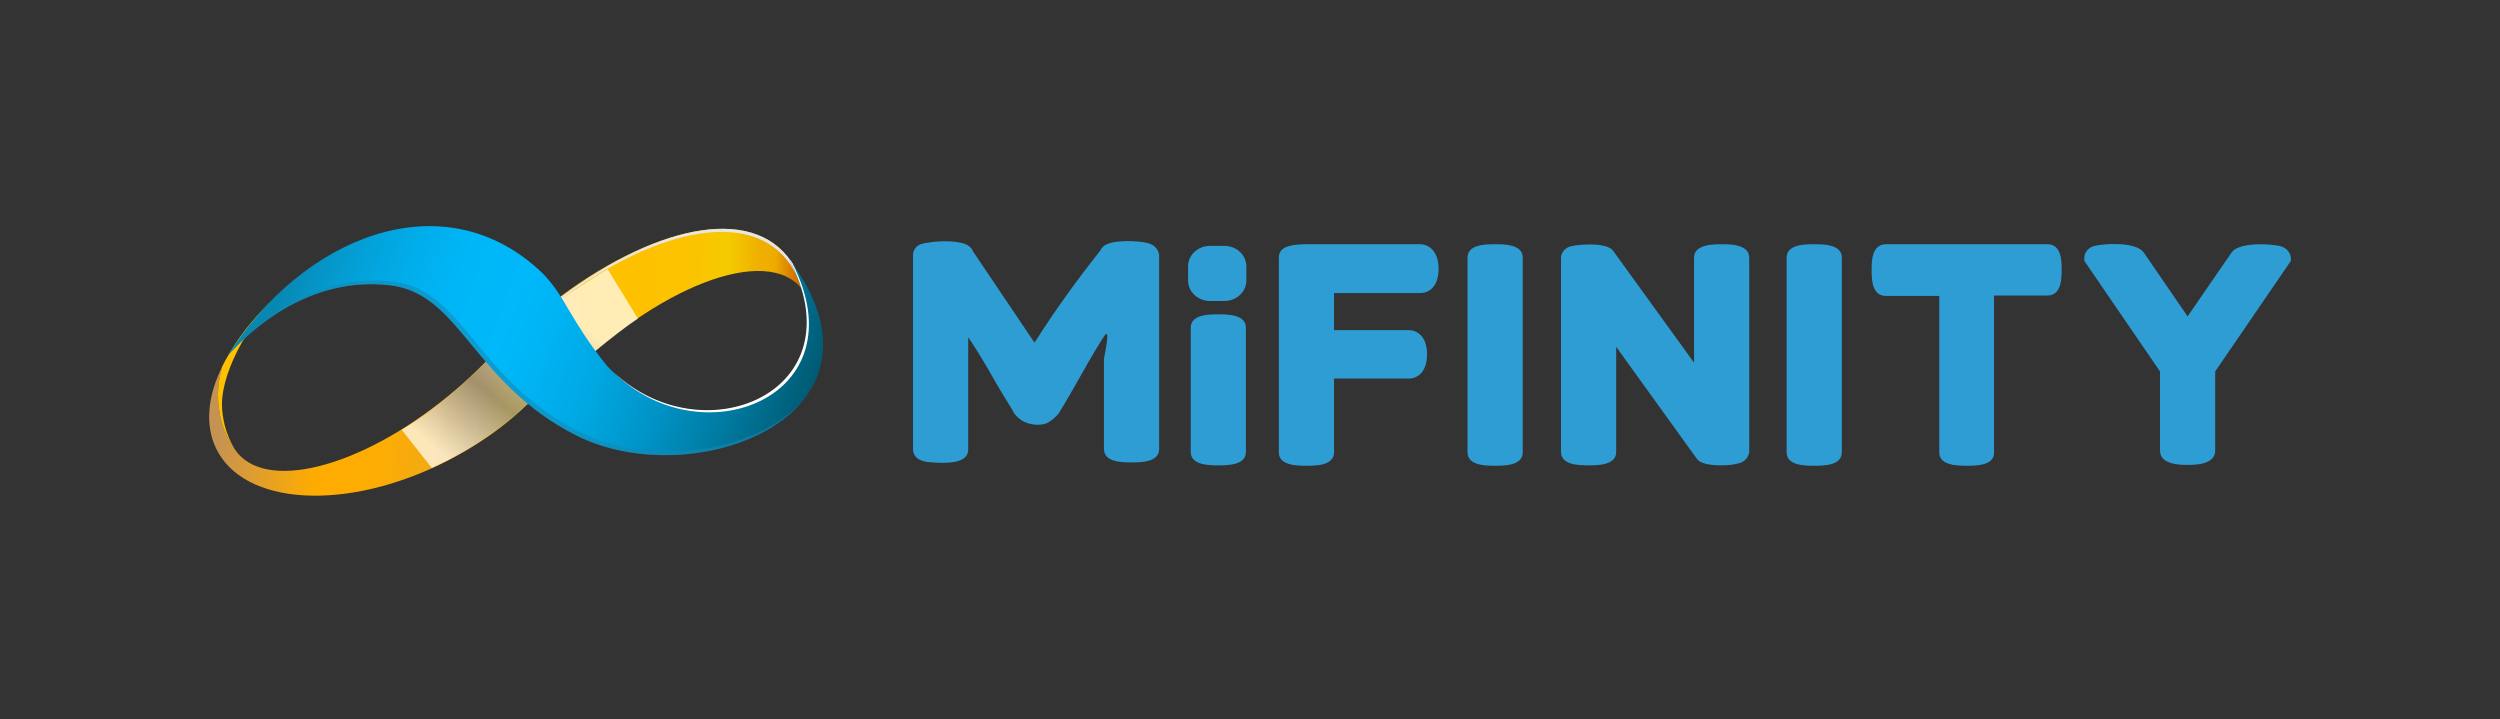 <?xml version="1.0" encoding="UTF-8"?>
<svg width="292px" height="84px" viewBox="0 0 292 84" version="1.1" xmlns="http://www.w3.org/2000/svg" xmlns:xlink="http://www.w3.org/1999/xlink">
    <rect x="0" y="0" width="292" height="84" fill="#333333" stroke="none"/>
    <title>Mifinity_Alibahis - logo </title>
    <defs>
        <linearGradient x1="-6.619%" y1="49.717%" x2="102.296%" y2="50.331%" id="linearGradient-1">
            <stop stop-color="#FFA220" offset="1%"></stop>
            <stop stop-color="#FFA61C" offset="4%"></stop>
            <stop stop-color="#FFC000" offset="34%"></stop>
            <stop stop-color="#FDC200" offset="61%"></stop>
            <stop stop-color="#F6C900" offset="74%"></stop>
            <stop stop-color="#F5CB00" offset="75%"></stop>
            <stop stop-color="#F3C200" offset="78%"></stop>
            <stop stop-color="#F0B100" offset="84%"></stop>
            <stop stop-color="#EFAB00" offset="89%"></stop>
            <stop stop-color="#B74600" offset="100%"></stop>
        </linearGradient>
        <linearGradient x1="-3632.923%" y1="7.978%" x2="1202.045%" y2="7.978%" id="linearGradient-2">
            <stop stop-color="#FFA220" offset="1%"></stop>
            <stop stop-color="#FFA61C" offset="4%"></stop>
            <stop stop-color="#FFC000" offset="34%"></stop>
            <stop stop-color="#FDC200" offset="61%"></stop>
            <stop stop-color="#F6C900" offset="74%"></stop>
            <stop stop-color="#F5CB00" offset="75%"></stop>
            <stop stop-color="#F3C200" offset="78%"></stop>
            <stop stop-color="#F0B100" offset="84%"></stop>
            <stop stop-color="#EFAB00" offset="89%"></stop>
            <stop stop-color="#B74600" offset="100%"></stop>
        </linearGradient>
        <linearGradient x1="3.731%" y1="44.66%" x2="97.555%" y2="54.18%" id="linearGradient-3">
            <stop stop-color="#C59252" offset="1%"></stop>
            <stop stop-color="#EBA31C" offset="22%"></stop>
            <stop stop-color="#FFAC00" offset="34%"></stop>
            <stop stop-color="#FDAC03" offset="51%"></stop>
            <stop stop-color="#F6AB0D" offset="63%"></stop>
            <stop stop-color="#E9AA1E" offset="75%"></stop>
            <stop stop-color="#E4A925" offset="78%"></stop>
            <stop stop-color="#E7AC21" offset="80%"></stop>
            <stop stop-color="#F4B70F" offset="86%"></stop>
            <stop stop-color="#FCBE04" offset="93%"></stop>
            <stop stop-color="#FFC000" offset="100%"></stop>
        </linearGradient>
        <linearGradient x1="415.163%" y1="-356.407%" x2="404.892%" y2="-261.278%" id="linearGradient-4">
            <stop stop-color="#C59252" offset="1%"></stop>
            <stop stop-color="#EBA31C" offset="22%"></stop>
            <stop stop-color="#FFAC00" offset="34%"></stop>
            <stop stop-color="#FDAC03" offset="51%"></stop>
            <stop stop-color="#F6AB0D" offset="63%"></stop>
            <stop stop-color="#E9AA1E" offset="75%"></stop>
            <stop stop-color="#E4A925" offset="78%"></stop>
            <stop stop-color="#E7AC21" offset="80%"></stop>
            <stop stop-color="#F4B70F" offset="86%"></stop>
            <stop stop-color="#FCBE04" offset="93%"></stop>
            <stop stop-color="#FFC000" offset="100%"></stop>
        </linearGradient>
        <linearGradient x1="71.837%" y1="6.639%" x2="-2.355%" y2="81.2%" id="linearGradient-5">
            <stop stop-color="#FFFFFF" offset="11%"></stop>
            <stop stop-color="#878787" offset="61%"></stop>
            <stop stop-color="#FFFFFF" offset="95%"></stop>
        </linearGradient>
        <linearGradient x1="109.529%" y1="58.809%" x2="7.219%" y2="40.853%" id="linearGradient-6">
            <stop stop-color="#001F2A" offset="1%"></stop>
            <stop stop-color="#004B5D" offset="16%"></stop>
            <stop stop-color="#00576E" offset="20%"></stop>
            <stop stop-color="#00799F" offset="31%"></stop>
            <stop stop-color="#0094C7" offset="42%"></stop>
            <stop stop-color="#00A8E3" offset="52%"></stop>
            <stop stop-color="#00B4F4" offset="61%"></stop>
            <stop stop-color="#00B8FA" offset="67%"></stop>
            <stop stop-color="#00B6F7" offset="76%"></stop>
            <stop stop-color="#01AEEC" offset="83%"></stop>
            <stop stop-color="#03A2DA" offset="90%"></stop>
            <stop stop-color="#0691C1" offset="97%"></stop>
            <stop stop-color="#0788B3" offset="100%"></stop>
        </linearGradient>
    </defs>
    <g id="Mifinity_Alibahis---logo-" stroke="none" stroke-width="1" fill="none" fill-rule="evenodd">
        <g id="Betivo-+-Btcbahis-+-Jet10_C-Copy-2" transform="translate(106, 17)"></g>
        <g id="Betbaba-A_C-Copy-5" transform="translate(24.43, 26.412)" fill-rule="nonzero">
            <g id="Group-20-Copy-5" transform="translate(-0, 0)">
                <g id="Group-2" transform="translate(0, 0)">
                    <g id="mifinity--blueMifnity-vertical-colour-2">
                        <path d="M69.29,7.417 C69.402,7.567 69.505,7.724 69.599,7.886 C69.35,6.848 68.967,5.846 68.46,4.904 C64.282,-2.667 52.672,-0.401 41.09,8.174 C38.037,10.429 35.297,13.068 32.936,16.024 C34.377,16.797 35.682,17.888 36.941,18.817 C37.712,19.374 38.53,19.864 39.385,20.283 C40.119,19.444 40.881,18.614 41.68,17.799 C51.998,7.29 65.129,1.942 69.29,7.417 Z" id="Path" fill="url(#linearGradient-1)"></path>
                        <path d="M70.019,13.835 L70.235,13.773 C70.605,11.405 70.456,9.355 69.599,7.886 C70.056,9.835 70.197,11.843 70.019,13.835 Z" id="Path" fill="url(#linearGradient-2)"></path>
                        <g id="Group" style="mix-blend-mode: soft-light;" transform="translate(30.448, 0.317)" fill="#E7E6E6">
                            <path d="M39.124,7.532 C39.029,7.37 38.925,7.213 38.812,7.063 L38.765,7.011 C38.858,7.294 38.94,7.59 39.016,7.888 C39.142,8.101 39.252,8.323 39.345,8.551 C39.287,8.203 39.209,7.865 39.124,7.532 Z" id="Path"></path>
                            <path d="M10.526,8.328 C22.071,-0.312 33.671,-2.643 37.882,4.903 C38.25,5.57 38.551,6.271 38.782,6.996 L38.83,7.048 C38.942,7.198 39.045,7.355 39.139,7.518 C38.887,6.483 38.5,5.485 37.988,4.548 C33.779,-2.999 22.177,-0.67 10.635,7.972 C6.398,11.114 2.791,15.009 0,19.458 L0.065,19.542 C2.834,15.207 6.379,11.406 10.526,8.328 L10.526,8.328 Z" id="Path"></path>
                        </g>
                        <polygon id="Path" fill="#000000" points="11.044 5.963 11.041 5.963 11.044 5.963"></polygon>
                        <path d="M37.675,16.104 C36.604,15.212 35.521,14.364 34.52,13.405 C32.51,15.751 30.29,17.913 27.888,19.866 C17.555,28.315 6.423,31.1 3.024,26.111 C2.971,26.034 2.923,25.952 2.876,25.862 C2.231,24.918 1.746,23.876 1.44,22.778 C0.875,20.673 0.913,18.453 1.548,16.367 C-0.026,19.521 -0.463,22.642 0.53,25.313 C3.175,32.363 14.888,33.55 26.699,27.964 C32.202,25.363 36.755,21.752 39.772,17.915 C39.073,17.309 38.397,16.695 37.675,16.104 Z" id="Path" fill="url(#linearGradient-3)"></path>
                        <path d="M12.638,5.565 C12.085,5.609 11.539,5.716 11.011,5.886 L11.044,5.963 L10.948,5.918 C8.668,7.523 8.593,7.533 11.041,5.963 C9.604,6.847 8.256,7.867 7.019,9.009 C5.003,10.938 3.292,13.155 1.943,15.587 L1.943,15.587 C1.802,15.835 1.664,16.104 1.536,16.365 C0.9,18.451 0.863,20.67 1.428,22.776 C1.735,23.878 2.222,24.923 2.871,25.87 C1.989,24.322 1.515,22.581 1.493,20.805 C1.536,16.365 5.339,10.493 7.919,8.299 C9.38,7.056 10.752,6.582 11.967,6.477 C12.136,6.137 12.363,5.829 12.638,5.565 Z" id="Path" fill="url(#linearGradient-4)"></path>
                        <path d="M22.493,23.795 C27.333,20.813 31.692,16.73 33.052,14.991 L33.836,14.143 C34.45,13.572 35.212,12.404 35.815,11.855 C37.356,11.064 40.225,9.081 43.229,7.108 C44.521,6.261 45.821,5.429 46.555,5.036 L50.075,10.803 C47.875,12.215 42.241,16.914 40.252,18.589 C39.624,19.116 40.373,17.958 39.785,18.504 L35.571,22.232 C32.674,24.657 29.456,26.68 26.005,28.245 L22.493,23.795 Z" id="Path" fill="url(#linearGradient-5)" opacity="0.71" style="mix-blend-mode: multiply;"></path>
                        <path d="M67.671,3.759 C76.269,19.836 56.705,27.388 46.44,16.29 C42.115,10.92 41.638,8.239 38.938,5.503 C27.405,-5.577 10.78,1.309 2.139,15.194 C3.285,13.835 10.591,5.6 21.211,6.912 C29.419,7.926 30.764,18.313 42.907,24.443 C56.687,31.401 81.463,21.983 67.671,3.759 Z" id="Path" fill="url(#linearGradient-6)"></path>
                        <path d="M43.274,24.031 C31.129,17.9 29.786,7.511 21.578,6.497 C11.446,5.235 4.334,12.69 2.697,14.546 C2.697,14.546 2.697,14.566 2.697,14.576 C4.852,12.232 11.7,5.757 21.206,6.932 C29.414,7.946 30.759,18.335 42.902,24.466 C51.435,28.772 64.181,26.796 69.378,20.343 C63.975,26.451 51.614,28.238 43.274,24.031 Z" id="Path" fill="#1887B2" opacity="0.57" style="mix-blend-mode: darken;"></path>
                        <path d="M68.093,4.286 C67.952,4.094 67.817,3.903 67.671,3.709 C76.091,19.456 57.499,27.018 47.086,16.899 C57.376,27.326 76.153,19.938 68.093,4.286 Z" id="Path" fill="#FFFFFF" style="mix-blend-mode: soft-light;"></path>
                    </g>
                    <g id="mifinity--blueMifnity-text-only" transform="translate(82.213, 1.749)" fill="#2D9DD3">
                        <path d="M27.809,0.365 C27.653,0.316 27.497,0.267 27.393,0.219 C26.198,-0.074 23.235,-0.171 22.299,0.56 L22.247,0.609 C22.091,0.755 21.935,0.901 21.883,1.096 C19.128,4.555 16.529,8.161 14.19,11.864 L6.965,1.145 L6.965,1.096 C6.861,0.901 6.757,0.755 6.549,0.609 L6.497,0.56 C5.666,-0.074 3.171,-0.074 1.819,0.17 C1.507,0.219 1.196,0.267 0.884,0.365 C0.364,0.56 0,1.047 0,1.632 L0,24.338 C0,24.777 0.208,25.605 1.715,25.8 C2.235,25.849 2.703,25.897 3.223,25.897 C4.262,25.897 6.445,25.897 6.445,24.338 L6.445,11.231 C6.913,11.913 7.797,13.277 8.784,14.983 C10.136,17.37 11.072,18.881 11.539,19.612 L11.799,20.099 C12.059,20.44 12.371,20.732 12.735,20.976 C13.515,21.414 14.45,21.561 15.334,21.366 C15.542,21.317 15.75,21.22 15.958,21.073 C16.373,20.83 16.685,20.489 16.997,20.148 L17.621,19.124 C17.933,18.637 18.609,17.419 19.752,15.421 C20.844,13.472 21.727,12.01 22.299,11.133 C23.183,9.769 22.299,13.57 22.299,13.716 L22.299,24.289 C22.299,25.849 24.482,25.849 25.522,25.849 C26.561,25.849 28.744,25.849 28.744,24.289 L28.744,1.632 C28.693,1.096 28.329,0.609 27.809,0.365 Z" id="Path"></path>
                        <path d="M35.658,8.551 C34.618,8.551 32.435,8.551 32.435,10.11 L32.435,24.63 C32.435,26.19 34.618,26.19 35.658,26.19 C36.697,26.19 38.88,26.19 38.88,24.63 L38.88,10.11 C38.88,8.551 36.697,8.551 35.658,8.551 Z" id="Path"></path>
                        <path d="M59.256,0.365 L45.742,0.365 C44.546,0.414 42.727,0.462 42.727,1.924 L42.727,24.679 C42.727,26.238 44.91,26.238 45.95,26.238 C46.989,26.238 49.172,26.238 49.172,24.679 L49.172,16.055 L57.905,16.055 C58.892,16.055 60.036,15.324 60.036,13.229 C60.036,11.133 58.892,10.402 57.905,10.402 L49.172,10.402 L49.172,6.066 L59.256,6.066 C60.244,6.066 61.387,5.335 61.387,3.24 C61.387,1.145 60.192,0.365 59.256,0.365 Z" id="Path"></path>
                        <path d="M94.446,0.365 C93.511,0.365 91.223,0.365 91.223,1.924 L91.223,14.203 L81.815,1.193 L81.659,0.998 C80.672,0.073 77.293,0.414 76.669,0.657 C76.098,0.852 75.682,1.388 75.682,1.973 L75.682,24.63 C75.682,26.19 77.865,26.19 78.904,26.19 C79.944,26.19 82.127,26.19 82.127,24.63 L82.127,12.351 L91.535,25.41 C91.795,25.751 92.367,26.19 94.394,26.19 C95.122,26.19 95.798,26.141 96.473,25.946 C97.149,25.8 97.617,25.215 97.669,24.582 L97.669,1.924 C97.669,0.365 95.382,0.365 94.446,0.365 Z" id="Path"></path>
                        <path d="M105.258,0.365 C104.218,0.365 102.035,0.365 102.035,1.924 L102.035,24.679 C102.035,26.238 104.218,26.238 105.258,26.238 C106.297,26.238 108.481,26.238 108.481,24.679 L108.481,1.924 C108.481,0.365 106.297,0.365 105.258,0.365 Z" id="Path"></path>
                        <path d="M67.989,0.365 C66.949,0.365 64.766,0.365 64.766,1.924 L64.766,24.679 C64.766,26.238 66.949,26.238 67.989,26.238 C69.028,26.238 71.211,26.238 71.211,24.679 L71.211,1.924 C71.211,0.365 69.028,0.365 67.989,0.365 Z" id="Path"></path>
                        <path d="M132.495,0.365 L113.626,0.365 C111.963,0.365 111.963,2.411 111.963,3.386 C111.963,4.36 111.963,6.407 113.626,6.407 L119.864,6.407 L119.864,24.679 C119.864,26.238 122.047,26.238 123.087,26.238 C124.126,26.238 126.309,26.238 126.257,24.679 L126.257,6.358 L132.495,6.358 C134.158,6.358 134.158,4.312 134.158,3.337 C134.158,2.363 134.158,0.365 132.495,0.365 Z" id="Path"></path>
                        <path d="M159.784,0.609 C159.004,0.365 155.106,0.024 154.066,1.242 L148.868,8.794 L143.722,1.291 L143.67,1.242 C142.683,0.024 138.836,0.316 138.005,0.56 C137.329,0.706 136.809,1.291 136.809,1.973 L136.809,2.314 L145.646,15.226 L145.646,24.484 C145.646,26.141 148.089,26.141 148.868,26.141 C149.648,26.141 152.091,26.141 152.091,24.484 L152.091,15.226 L160.928,2.314 L160.928,1.924 C160.876,1.339 160.408,0.803 159.784,0.609 Z" id="Path"></path>
                        <path d="M36.385,0.56 L34.67,0.56 C33.267,0.56 32.123,1.632 32.123,2.947 L32.123,4.604 C32.123,5.92 33.267,6.992 34.67,6.992 L36.385,6.992 C37.789,6.992 38.932,5.92 38.932,4.604 L38.932,2.947 C38.932,1.632 37.789,0.56 36.385,0.56 Z" id="Path"></path>
                    </g>
                </g>
            </g>
        </g>
    </g>
</svg>